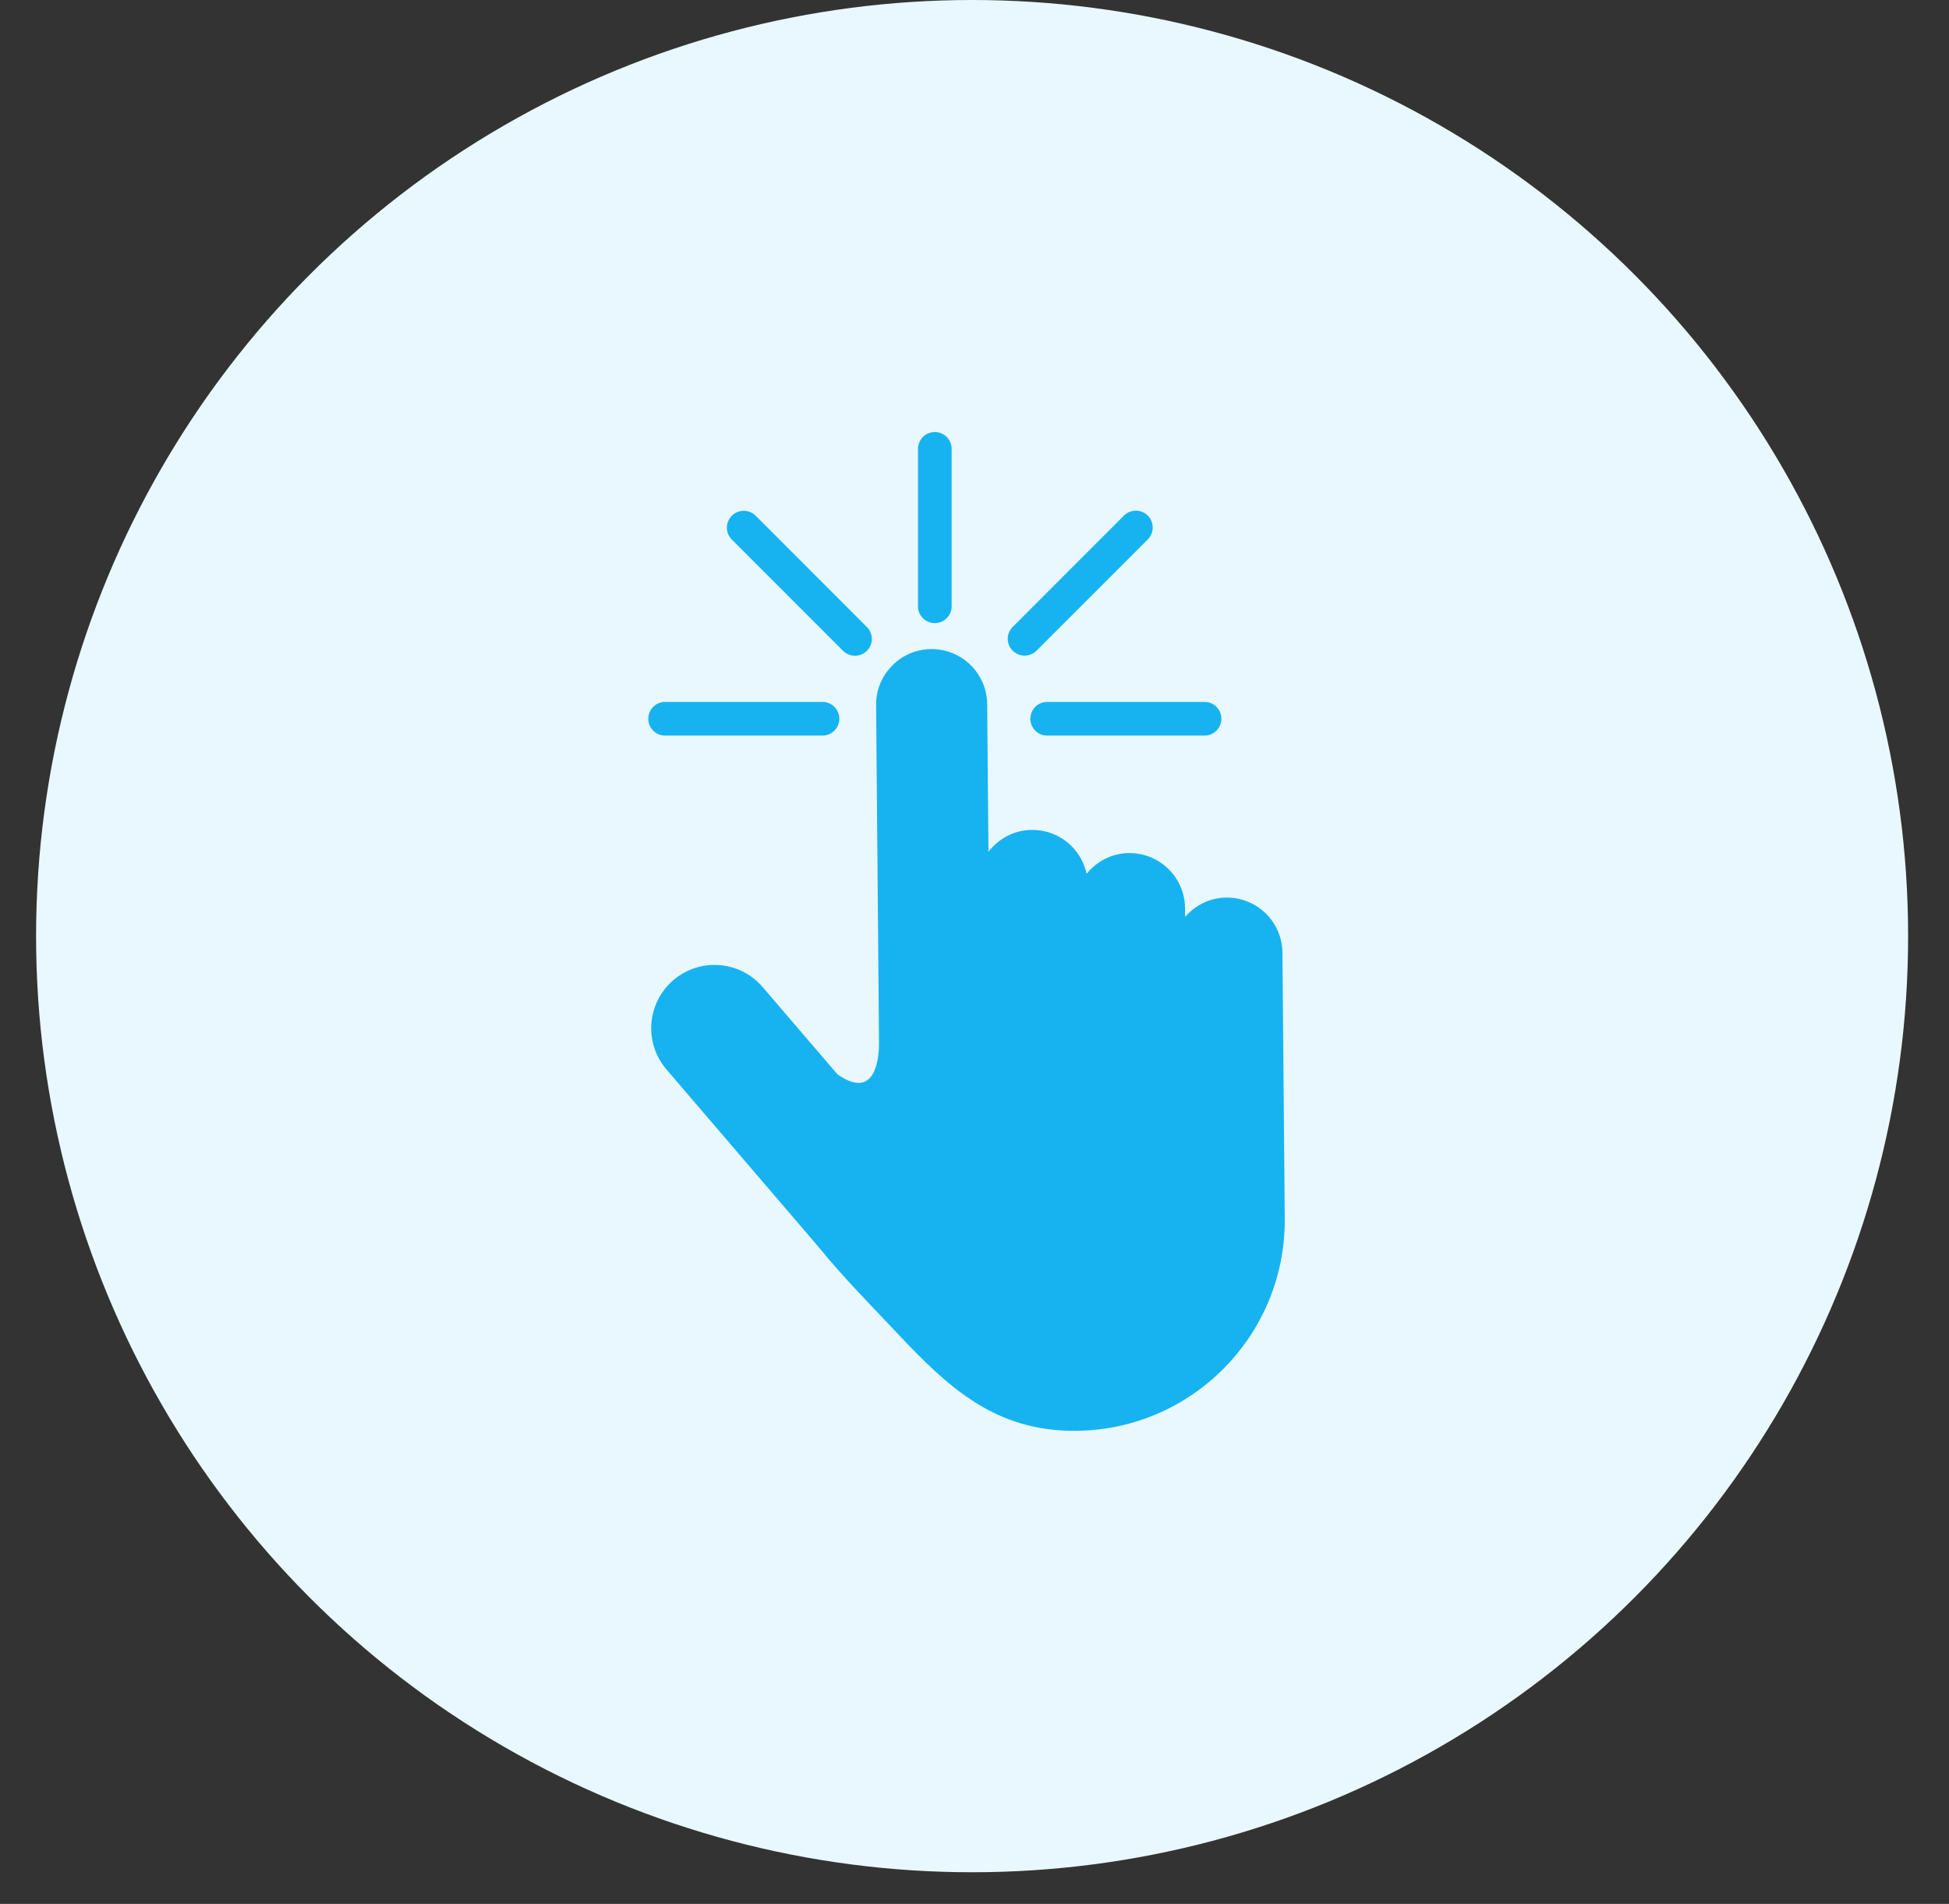 <svg width="43" height="42" viewBox="0 0 43 42" fill="none" xmlns="http://www.w3.org/2000/svg">
<rect x="0" y="0" width="43" height="42" fill="#333333" stroke="none"/>
<circle cx="21.447" cy="20.651" r="20.651" fill="#E8F8FE"/>
<g clip-path="url(#clip0_3207_4566)">
<path d="M23.104 16.227L23.066 16.226C22.879 16.207 22.732 16.048 22.732 15.856C22.732 15.663 22.879 15.505 23.066 15.486L23.104 15.484L26.576 15.484C26.781 15.484 26.947 15.65 26.947 15.856C26.947 16.061 26.781 16.227 26.576 16.227L23.104 16.227Z" fill="#17B3F1"/>
<path d="M14.675 16.227L14.637 16.226C14.449 16.207 14.303 16.048 14.303 15.856C14.303 15.663 14.449 15.505 14.637 15.486L14.675 15.484L18.146 15.484C18.351 15.484 18.518 15.65 18.518 15.856C18.518 16.061 18.351 16.227 18.146 16.227L14.675 16.227Z" fill="#17B3F1"/>
<path d="M22.868 14.354L22.84 14.38C22.694 14.499 22.479 14.49 22.343 14.354C22.206 14.218 22.198 14.003 22.317 13.857L22.343 13.829L24.797 11.374C24.943 11.229 25.178 11.229 25.323 11.374C25.468 11.519 25.468 11.754 25.323 11.9L22.868 14.354Z" fill="#17B3F1"/>
<path d="M16.146 11.903L16.12 11.875C16.001 11.729 16.01 11.513 16.146 11.377C16.282 11.241 16.497 11.232 16.643 11.351L16.672 11.377L19.126 13.832C19.271 13.977 19.271 14.212 19.126 14.357C18.981 14.502 18.746 14.502 18.6 14.357L16.146 11.903Z" fill="#17B3F1"/>
<path d="M20.996 13.374L20.994 13.412C20.975 13.6 20.817 13.746 20.624 13.746C20.432 13.746 20.273 13.6 20.254 13.412L20.253 13.374L20.253 9.903C20.253 9.698 20.419 9.531 20.624 9.531C20.83 9.531 20.996 9.698 20.996 9.903L20.996 13.374Z" fill="#17B3F1"/>
<path d="M19.329 15.556L19.381 21.55C19.381 21.658 19.392 22.885 19.393 22.997C19.397 23.469 19.26 24.253 18.476 23.699L16.825 21.774C16.323 21.188 15.441 21.121 14.856 21.622C14.27 22.125 14.202 23.006 14.704 23.592L18.026 27.469C18.685 28.27 19.155 28.729 19.788 29.403C20.924 30.613 21.965 31.58 23.739 31.564C26.305 31.542 28.367 29.444 28.345 26.878L28.294 21.016C28.288 20.339 27.735 19.795 27.058 19.801C26.692 19.804 26.37 19.97 26.147 20.226L26.145 20.034C26.139 19.357 25.586 18.813 24.909 18.819C24.529 18.823 24.196 19.002 23.973 19.275C23.854 18.718 23.357 18.302 22.765 18.308C22.373 18.311 22.03 18.501 21.808 18.789L21.78 15.534C21.774 14.857 21.221 14.313 20.544 14.319C19.867 14.325 19.323 14.879 19.329 15.556Z" fill="#17B3F1"/>
</g>
<defs>
<clipPath id="clip0_3207_4566">
<rect width="22.239" height="22.239" fill="white" transform="translate(10.328 9.531)"/>
</clipPath>
</defs>
</svg>
